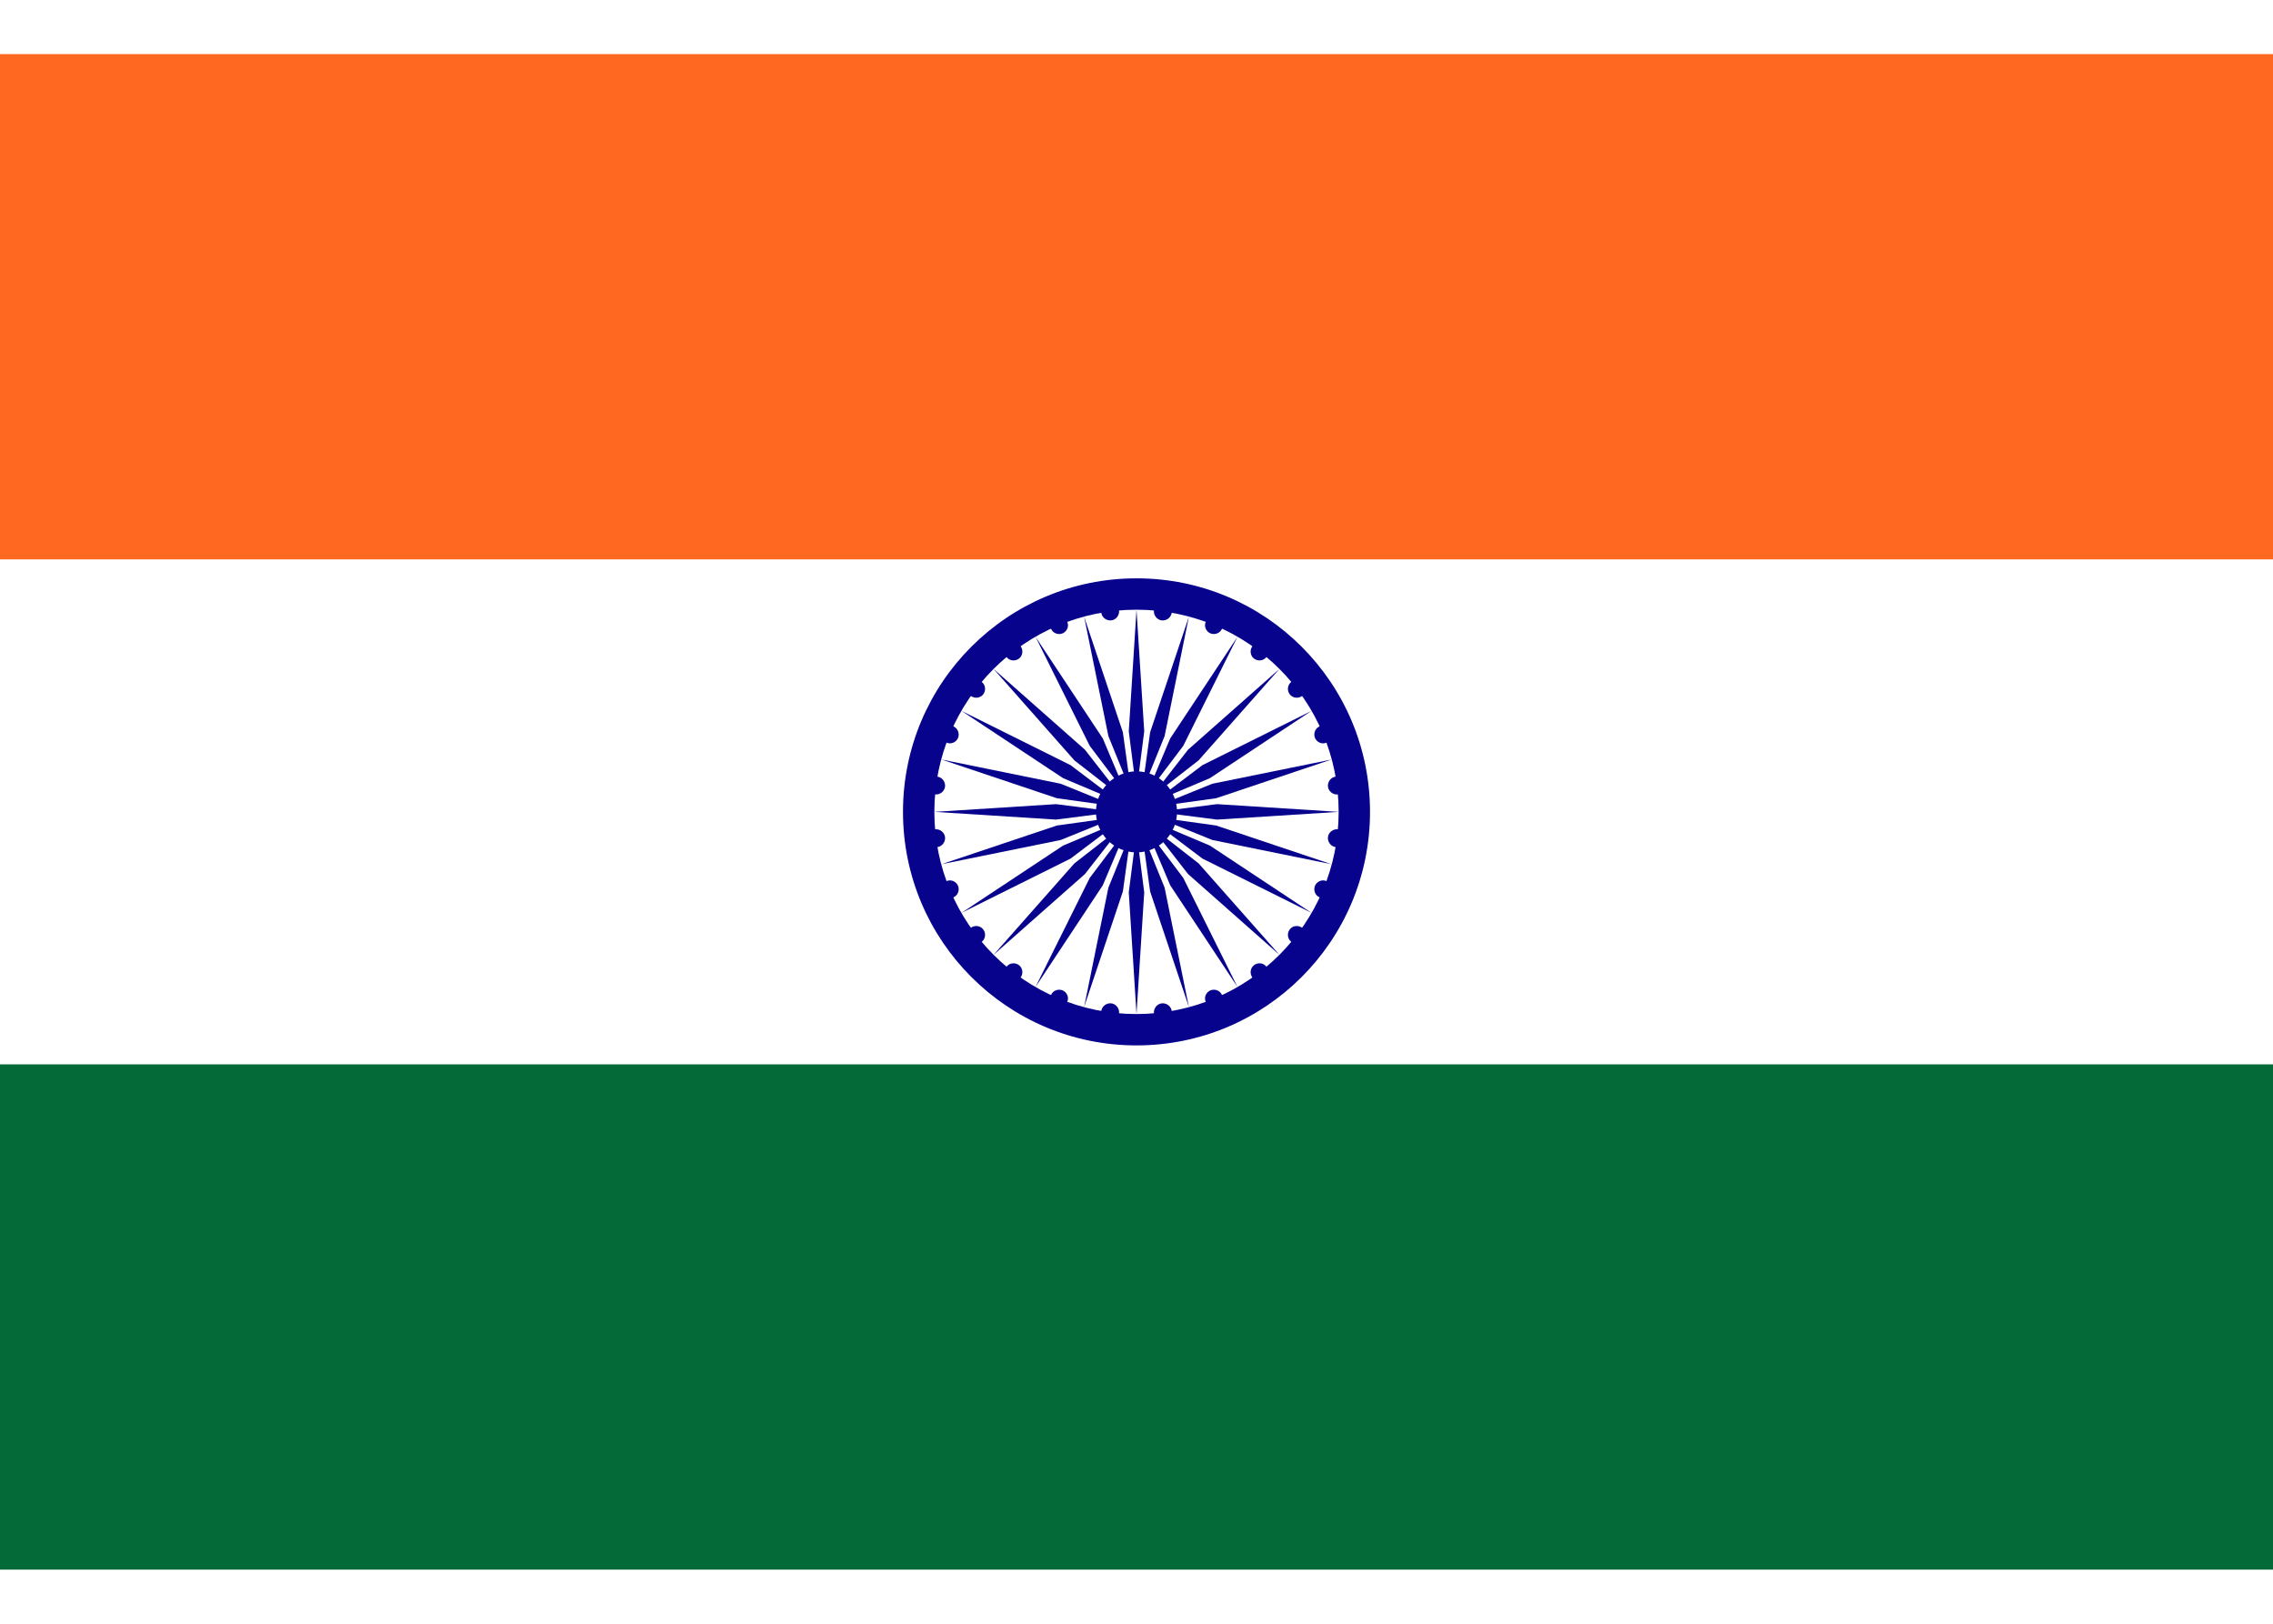 <?xml version="1.0" encoding="UTF-8"?>
<svg xmlns="http://www.w3.org/2000/svg" xmlns:xlink="http://www.w3.org/1999/xlink" width="28px" height="20px" viewBox="0 0 30 20" version="1.1">
<g id="surface1">
<rect x="0" y="0" width="30" height="20" style="fill:rgb(100%,100%,100%);fill-opacity:1;stroke:none;"/>
<path style=" stroke:none;fill-rule:nonzero;fill:rgb(100%,40.784%,12.549%);fill-opacity:1;" d="M 0 0 L 30 0 L 30 6.668 L 0 6.668 Z M 0 0 "/>
<path style=" stroke:none;fill-rule:nonzero;fill:rgb(1.569%,41.569%,21.961%);fill-opacity:1;" d="M 0 13.332 L 30 13.332 L 30 20 L 0 20 Z M 0 13.332 "/>
<path style=" stroke:none;fill-rule:nonzero;fill:rgb(2.745%,1.176%,55.294%);fill-opacity:1;" d="M 18.082 10 C 18.082 8.297 16.703 6.918 15 6.918 C 13.297 6.918 11.918 8.297 11.918 10 C 11.918 11.703 13.297 13.082 15 13.082 C 16.703 13.082 18.082 11.703 18.082 10 Z M 18.082 10 "/>
<path style=" stroke:none;fill-rule:nonzero;fill:rgb(100%,100%,100%);fill-opacity:1;" d="M 17.668 10 C 17.668 8.527 16.473 7.332 15 7.332 C 13.527 7.332 12.332 8.527 12.332 10 C 12.332 11.473 13.527 12.668 15 12.668 C 16.473 12.668 17.668 11.473 17.668 10 Z M 17.668 10 "/>
<path style=" stroke:none;fill-rule:nonzero;fill:rgb(2.745%,1.176%,55.294%);fill-opacity:1;" d="M 15.535 10 C 15.535 9.707 15.293 9.465 15 9.465 C 14.707 9.465 14.465 9.707 14.465 10 C 14.465 10.293 14.707 10.535 15 10.535 C 15.293 10.535 15.535 10.293 15.535 10 Z M 15.535 10 "/>
<path style=" stroke:none;fill-rule:nonzero;fill:rgb(2.745%,1.176%,55.294%);fill-opacity:1;" d="M 15 7.332 L 15.102 8.938 L 15 9.734 L 14.898 8.938 Z M 15 7.332 "/>
<path style=" stroke:none;fill-rule:nonzero;fill:rgb(2.745%,1.176%,55.294%);fill-opacity:1;" d="M 15.465 7.371 C 15.473 7.309 15.426 7.25 15.363 7.242 C 15.301 7.23 15.242 7.277 15.23 7.34 C 15.223 7.406 15.27 7.465 15.332 7.473 C 15.398 7.48 15.457 7.434 15.465 7.371 Z M 15.465 7.371 "/>
<path style=" stroke:none;fill-rule:nonzero;fill:rgb(2.745%,1.176%,55.294%);fill-opacity:1;" d="M 15 12.668 L 14.898 11.062 L 15 10.266 L 15.102 11.062 Z M 15 12.668 "/>
<path style=" stroke:none;fill-rule:nonzero;fill:rgb(2.745%,1.176%,55.294%);fill-opacity:1;" d="M 14.535 12.629 C 14.527 12.691 14.574 12.75 14.637 12.758 C 14.699 12.77 14.758 12.723 14.77 12.66 C 14.777 12.594 14.73 12.535 14.668 12.527 C 14.602 12.52 14.543 12.566 14.535 12.629 Z M 14.535 12.629 "/>
<path style=" stroke:none;fill-rule:nonzero;fill:rgb(2.745%,1.176%,55.294%);fill-opacity:1;" d="M 15.691 7.426 L 15.371 9 L 15.07 9.742 L 15.18 8.949 Z M 15.691 7.426 "/>
<path style=" stroke:none;fill-rule:nonzero;fill:rgb(2.745%,1.176%,55.294%);fill-opacity:1;" d="M 16.129 7.582 C 16.152 7.52 16.125 7.453 16.066 7.43 C 16.004 7.402 15.938 7.434 15.914 7.492 C 15.887 7.551 15.918 7.621 15.977 7.645 C 16.035 7.668 16.105 7.641 16.129 7.582 Z M 16.129 7.582 "/>
<path style=" stroke:none;fill-rule:nonzero;fill:rgb(2.745%,1.176%,55.294%);fill-opacity:1;" d="M 14.309 12.574 L 14.629 11 L 14.93 10.258 L 14.82 11.051 Z M 14.309 12.574 "/>
<path style=" stroke:none;fill-rule:nonzero;fill:rgb(2.745%,1.176%,55.294%);fill-opacity:1;" d="M 13.871 12.418 C 13.848 12.48 13.875 12.547 13.934 12.57 C 13.996 12.598 14.062 12.566 14.086 12.508 C 14.113 12.449 14.082 12.379 14.023 12.355 C 13.965 12.332 13.895 12.359 13.871 12.418 Z M 13.871 12.418 "/>
<path style=" stroke:none;fill-rule:nonzero;fill:rgb(2.745%,1.176%,55.294%);fill-opacity:1;" d="M 16.332 7.691 L 15.617 9.129 L 15.133 9.77 L 15.445 9.031 Z M 16.332 7.691 "/>
<path style=" stroke:none;fill-rule:nonzero;fill:rgb(2.745%,1.176%,55.294%);fill-opacity:1;" d="M 16.715 7.957 C 16.754 7.902 16.746 7.832 16.695 7.793 C 16.645 7.754 16.57 7.762 16.531 7.812 C 16.492 7.863 16.5 7.938 16.551 7.977 C 16.602 8.016 16.676 8.008 16.715 7.957 Z M 16.715 7.957 "/>
<path style=" stroke:none;fill-rule:nonzero;fill:rgb(2.745%,1.176%,55.294%);fill-opacity:1;" d="M 13.668 12.309 L 14.383 10.871 L 14.867 10.23 L 14.555 10.969 Z M 13.668 12.309 "/>
<path style=" stroke:none;fill-rule:nonzero;fill:rgb(2.745%,1.176%,55.294%);fill-opacity:1;" d="M 13.285 12.043 C 13.246 12.098 13.254 12.168 13.305 12.207 C 13.355 12.246 13.43 12.238 13.469 12.188 C 13.508 12.137 13.5 12.062 13.449 12.023 C 13.398 11.984 13.324 11.992 13.285 12.043 Z M 13.285 12.043 "/>
<path style=" stroke:none;fill-rule:nonzero;fill:rgb(2.745%,1.176%,55.294%);fill-opacity:1;" d="M 16.887 8.113 L 15.82 9.32 L 15.188 9.812 L 15.68 9.18 Z M 16.887 8.113 "/>
<path style=" stroke:none;fill-rule:nonzero;fill:rgb(2.745%,1.176%,55.294%);fill-opacity:1;" d="M 17.188 8.469 C 17.238 8.43 17.246 8.355 17.207 8.305 C 17.168 8.254 17.098 8.246 17.043 8.285 C 16.992 8.324 16.984 8.398 17.023 8.449 C 17.062 8.5 17.137 8.508 17.188 8.469 Z M 17.188 8.469 "/>
<path style=" stroke:none;fill-rule:nonzero;fill:rgb(2.745%,1.176%,55.294%);fill-opacity:1;" d="M 13.113 11.887 L 14.18 10.68 L 14.812 10.188 L 14.32 10.82 Z M 13.113 11.887 "/>
<path style=" stroke:none;fill-rule:nonzero;fill:rgb(2.745%,1.176%,55.294%);fill-opacity:1;" d="M 12.812 11.531 C 12.762 11.57 12.754 11.645 12.793 11.695 C 12.832 11.746 12.902 11.754 12.957 11.715 C 13.008 11.676 13.016 11.602 12.977 11.551 C 12.938 11.5 12.863 11.492 12.812 11.531 Z M 12.812 11.531 "/>
<path style=" stroke:none;fill-rule:nonzero;fill:rgb(2.745%,1.176%,55.294%);fill-opacity:1;" d="M 17.309 8.668 L 15.969 9.555 L 15.23 9.867 L 15.871 9.383 Z M 17.309 8.668 "/>
<path style=" stroke:none;fill-rule:nonzero;fill:rgb(2.745%,1.176%,55.294%);fill-opacity:1;" d="M 17.508 9.086 C 17.566 9.062 17.598 8.996 17.57 8.934 C 17.547 8.875 17.48 8.848 17.418 8.871 C 17.359 8.895 17.332 8.965 17.355 9.023 C 17.379 9.082 17.449 9.113 17.508 9.086 Z M 17.508 9.086 "/>
<path style=" stroke:none;fill-rule:nonzero;fill:rgb(2.745%,1.176%,55.294%);fill-opacity:1;" d="M 12.691 11.332 L 14.031 10.445 L 14.77 10.133 L 14.129 10.617 Z M 12.691 11.332 "/>
<path style=" stroke:none;fill-rule:nonzero;fill:rgb(2.745%,1.176%,55.294%);fill-opacity:1;" d="M 12.492 10.914 C 12.434 10.938 12.402 11.004 12.43 11.066 C 12.453 11.125 12.52 11.152 12.582 11.129 C 12.641 11.105 12.668 11.035 12.645 10.977 C 12.621 10.918 12.551 10.887 12.492 10.914 Z M 12.492 10.914 "/>
<path style=" stroke:none;fill-rule:nonzero;fill:rgb(2.745%,1.176%,55.294%);fill-opacity:1;" d="M 17.574 9.309 L 16.051 9.82 L 15.258 9.93 L 16 9.629 Z M 17.574 9.309 "/>
<path style=" stroke:none;fill-rule:nonzero;fill:rgb(2.745%,1.176%,55.294%);fill-opacity:1;" d="M 17.66 9.77 C 17.723 9.758 17.77 9.699 17.758 9.637 C 17.75 9.574 17.691 9.527 17.629 9.535 C 17.566 9.543 17.52 9.602 17.527 9.668 C 17.535 9.73 17.594 9.777 17.66 9.77 Z M 17.66 9.77 "/>
<path style=" stroke:none;fill-rule:nonzero;fill:rgb(2.745%,1.176%,55.294%);fill-opacity:1;" d="M 12.426 10.691 L 13.949 10.18 L 14.742 10.07 L 14 10.371 Z M 12.426 10.691 "/>
<path style=" stroke:none;fill-rule:nonzero;fill:rgb(2.745%,1.176%,55.294%);fill-opacity:1;" d="M 12.34 10.23 C 12.277 10.242 12.23 10.301 12.242 10.363 C 12.25 10.426 12.309 10.473 12.371 10.465 C 12.434 10.457 12.48 10.398 12.473 10.332 C 12.465 10.27 12.406 10.223 12.34 10.23 Z M 12.34 10.23 "/>
<path style=" stroke:none;fill-rule:nonzero;fill:rgb(2.745%,1.176%,55.294%);fill-opacity:1;" d="M 17.668 10 L 16.062 10.102 L 15.266 10 L 16.062 9.898 Z M 17.668 10 "/>
<path style=" stroke:none;fill-rule:nonzero;fill:rgb(2.745%,1.176%,55.294%);fill-opacity:1;" d="M 17.629 10.465 C 17.691 10.473 17.75 10.426 17.758 10.363 C 17.77 10.301 17.723 10.242 17.66 10.23 C 17.594 10.223 17.535 10.27 17.527 10.332 C 17.52 10.398 17.566 10.457 17.629 10.465 Z M 17.629 10.465 "/>
<path style=" stroke:none;fill-rule:nonzero;fill:rgb(2.745%,1.176%,55.294%);fill-opacity:1;" d="M 12.332 10 L 13.938 9.898 L 14.734 10 L 13.938 10.102 Z M 12.332 10 "/>
<path style=" stroke:none;fill-rule:nonzero;fill:rgb(2.745%,1.176%,55.294%);fill-opacity:1;" d="M 12.371 9.535 C 12.309 9.527 12.25 9.574 12.242 9.637 C 12.23 9.699 12.277 9.758 12.34 9.77 C 12.406 9.777 12.465 9.73 12.473 9.668 C 12.48 9.602 12.434 9.543 12.371 9.535 Z M 12.371 9.535 "/>
<path style=" stroke:none;fill-rule:nonzero;fill:rgb(2.745%,1.176%,55.294%);fill-opacity:1;" d="M 17.574 10.691 L 16 10.371 L 15.258 10.07 L 16.051 10.18 Z M 17.574 10.691 "/>
<path style=" stroke:none;fill-rule:nonzero;fill:rgb(2.745%,1.176%,55.294%);fill-opacity:1;" d="M 17.418 11.129 C 17.48 11.152 17.547 11.125 17.57 11.066 C 17.598 11.004 17.566 10.938 17.508 10.914 C 17.449 10.887 17.379 10.918 17.355 10.977 C 17.332 11.035 17.359 11.105 17.418 11.129 Z M 17.418 11.129 "/>
<path style=" stroke:none;fill-rule:nonzero;fill:rgb(2.745%,1.176%,55.294%);fill-opacity:1;" d="M 12.426 9.309 L 14 9.629 L 14.742 9.93 L 13.949 9.82 Z M 12.426 9.309 "/>
<path style=" stroke:none;fill-rule:nonzero;fill:rgb(2.745%,1.176%,55.294%);fill-opacity:1;" d="M 12.582 8.871 C 12.52 8.848 12.453 8.875 12.43 8.934 C 12.402 8.996 12.434 9.062 12.492 9.086 C 12.551 9.113 12.621 9.082 12.645 9.023 C 12.668 8.965 12.641 8.895 12.582 8.871 Z M 12.582 8.871 "/>
<path style=" stroke:none;fill-rule:nonzero;fill:rgb(2.745%,1.176%,55.294%);fill-opacity:1;" d="M 17.309 11.332 L 15.871 10.617 L 15.23 10.133 L 15.969 10.445 Z M 17.309 11.332 "/>
<path style=" stroke:none;fill-rule:nonzero;fill:rgb(2.745%,1.176%,55.294%);fill-opacity:1;" d="M 17.043 11.715 C 17.098 11.754 17.168 11.746 17.207 11.695 C 17.246 11.645 17.238 11.57 17.188 11.531 C 17.137 11.492 17.062 11.5 17.023 11.551 C 16.984 11.602 16.992 11.676 17.043 11.715 Z M 17.043 11.715 "/>
<path style=" stroke:none;fill-rule:nonzero;fill:rgb(2.745%,1.176%,55.294%);fill-opacity:1;" d="M 12.691 8.668 L 14.129 9.383 L 14.77 9.867 L 14.031 9.555 Z M 12.691 8.668 "/>
<path style=" stroke:none;fill-rule:nonzero;fill:rgb(2.745%,1.176%,55.294%);fill-opacity:1;" d="M 12.957 8.285 C 12.902 8.246 12.832 8.254 12.793 8.305 C 12.754 8.355 12.762 8.43 12.812 8.469 C 12.863 8.508 12.938 8.5 12.977 8.449 C 13.016 8.398 13.008 8.324 12.957 8.285 Z M 12.957 8.285 "/>
<path style=" stroke:none;fill-rule:nonzero;fill:rgb(2.745%,1.176%,55.294%);fill-opacity:1;" d="M 16.887 11.887 L 15.68 10.82 L 15.188 10.188 L 15.82 10.68 Z M 16.887 11.887 "/>
<path style=" stroke:none;fill-rule:nonzero;fill:rgb(2.745%,1.176%,55.294%);fill-opacity:1;" d="M 16.531 12.188 C 16.57 12.238 16.645 12.246 16.695 12.207 C 16.746 12.168 16.754 12.098 16.715 12.043 C 16.676 11.992 16.602 11.984 16.551 12.023 C 16.5 12.062 16.492 12.137 16.531 12.188 Z M 16.531 12.188 "/>
<path style=" stroke:none;fill-rule:nonzero;fill:rgb(2.745%,1.176%,55.294%);fill-opacity:1;" d="M 13.113 8.113 L 14.32 9.18 L 14.812 9.812 L 14.18 9.32 Z M 13.113 8.113 "/>
<path style=" stroke:none;fill-rule:nonzero;fill:rgb(2.745%,1.176%,55.294%);fill-opacity:1;" d="M 13.469 7.812 C 13.43 7.762 13.355 7.754 13.305 7.793 C 13.254 7.832 13.246 7.902 13.285 7.957 C 13.324 8.008 13.398 8.016 13.449 7.977 C 13.5 7.938 13.508 7.863 13.469 7.812 Z M 13.469 7.812 "/>
<path style=" stroke:none;fill-rule:nonzero;fill:rgb(2.745%,1.176%,55.294%);fill-opacity:1;" d="M 16.332 12.309 L 15.445 10.969 L 15.133 10.23 L 15.617 10.871 Z M 16.332 12.309 "/>
<path style=" stroke:none;fill-rule:nonzero;fill:rgb(2.745%,1.176%,55.294%);fill-opacity:1;" d="M 15.914 12.508 C 15.938 12.566 16.004 12.598 16.066 12.57 C 16.125 12.547 16.152 12.48 16.129 12.418 C 16.105 12.359 16.035 12.332 15.977 12.355 C 15.918 12.379 15.887 12.449 15.914 12.508 Z M 15.914 12.508 "/>
<path style=" stroke:none;fill-rule:nonzero;fill:rgb(2.745%,1.176%,55.294%);fill-opacity:1;" d="M 13.668 7.691 L 14.555 9.031 L 14.867 9.77 L 14.383 9.129 Z M 13.668 7.691 "/>
<path style=" stroke:none;fill-rule:nonzero;fill:rgb(2.745%,1.176%,55.294%);fill-opacity:1;" d="M 14.086 7.492 C 14.062 7.434 13.996 7.402 13.934 7.43 C 13.875 7.453 13.848 7.52 13.871 7.582 C 13.895 7.641 13.965 7.668 14.023 7.645 C 14.082 7.621 14.113 7.551 14.086 7.492 Z M 14.086 7.492 "/>
<path style=" stroke:none;fill-rule:nonzero;fill:rgb(2.745%,1.176%,55.294%);fill-opacity:1;" d="M 15.691 12.574 L 15.18 11.051 L 15.07 10.258 L 15.371 11 Z M 15.691 12.574 "/>
<path style=" stroke:none;fill-rule:nonzero;fill:rgb(2.745%,1.176%,55.294%);fill-opacity:1;" d="M 15.23 12.66 C 15.242 12.723 15.301 12.77 15.363 12.758 C 15.426 12.75 15.473 12.691 15.465 12.629 C 15.457 12.566 15.398 12.52 15.332 12.527 C 15.27 12.535 15.223 12.594 15.23 12.66 Z M 15.23 12.66 "/>
<path style=" stroke:none;fill-rule:nonzero;fill:rgb(2.745%,1.176%,55.294%);fill-opacity:1;" d="M 14.309 7.426 L 14.82 8.949 L 14.93 9.742 L 14.629 9 Z M 14.309 7.426 "/>
<path style=" stroke:none;fill-rule:nonzero;fill:rgb(2.745%,1.176%,55.294%);fill-opacity:1;" d="M 14.77 7.34 C 14.758 7.277 14.699 7.23 14.637 7.242 C 14.574 7.25 14.527 7.309 14.535 7.371 C 14.543 7.434 14.602 7.48 14.668 7.473 C 14.73 7.465 14.777 7.406 14.77 7.34 Z M 14.77 7.34 "/>
</g>
</svg>
